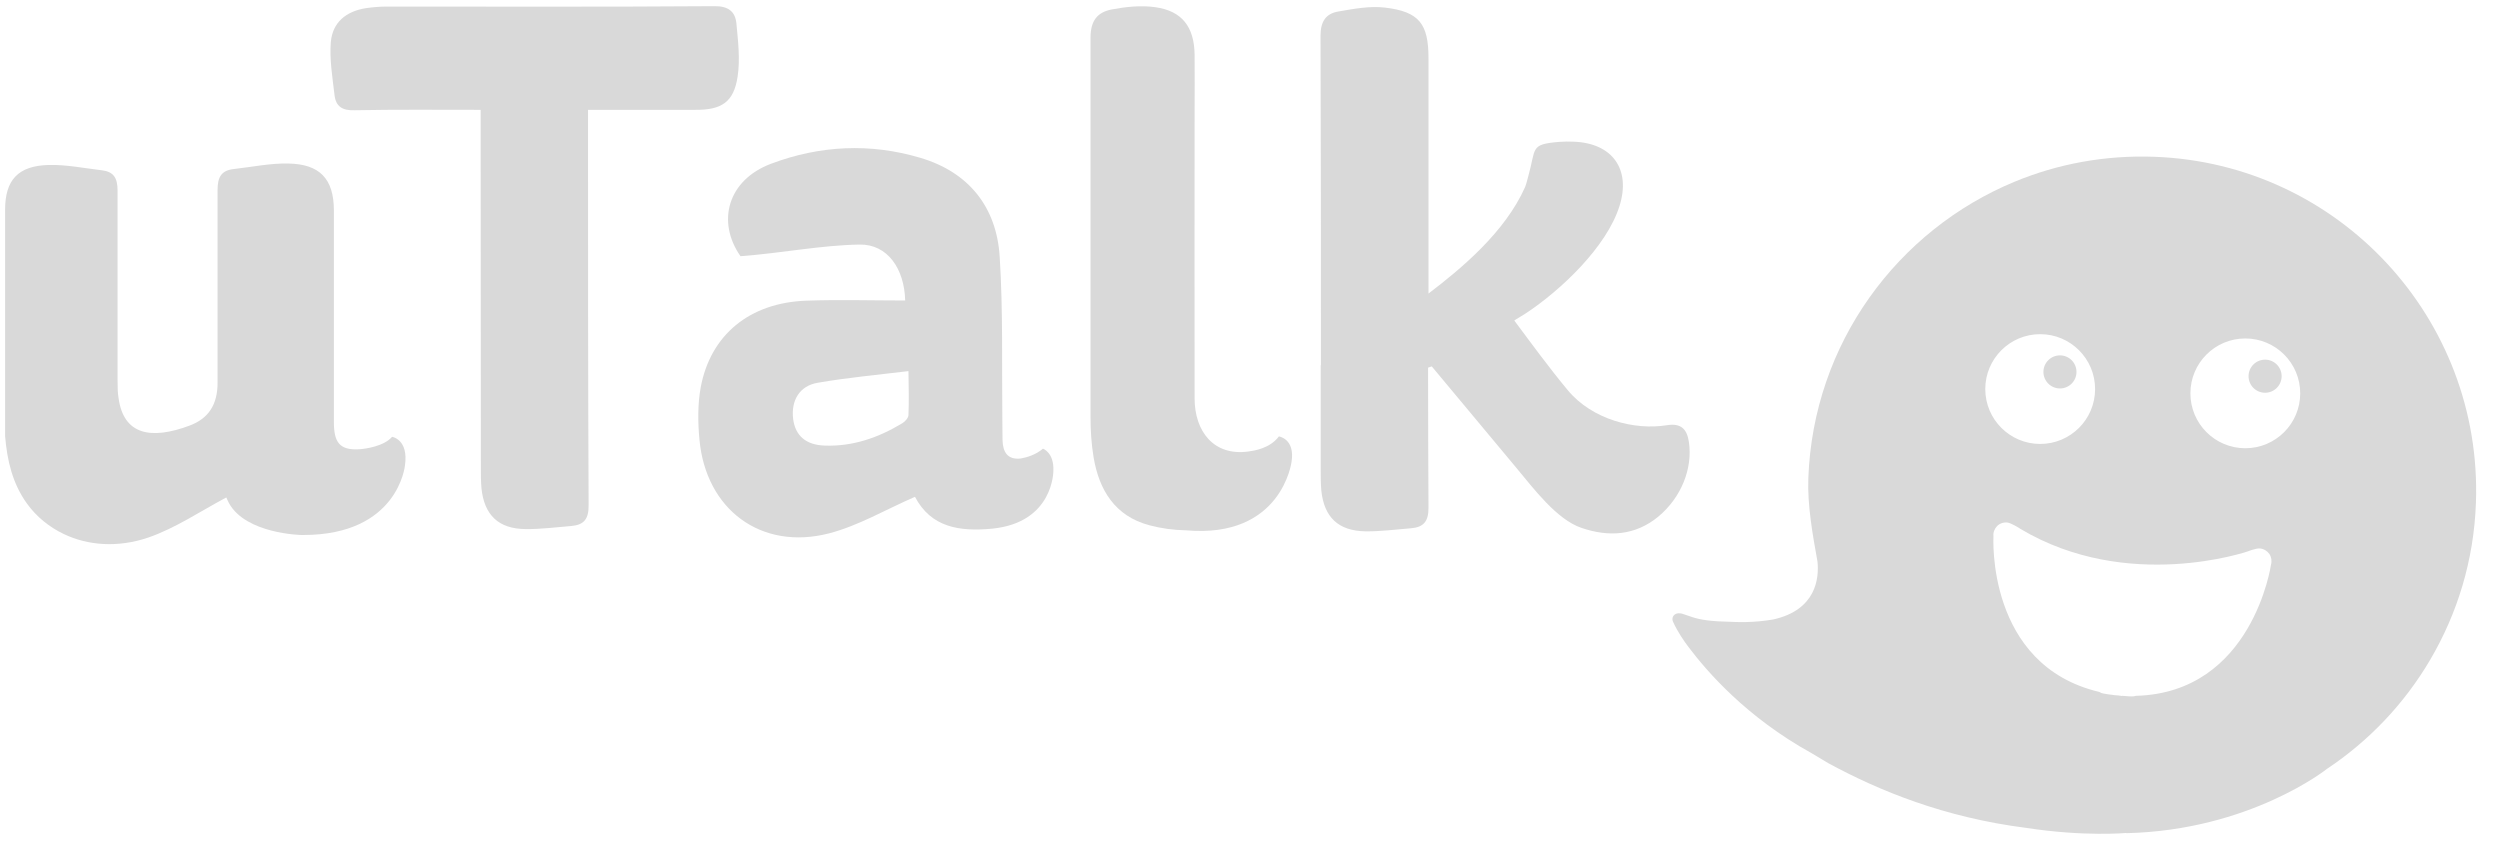 <svg xmlns="http://www.w3.org/2000/svg" width="81" height="28" viewBox="0 0 81 28" fill="none"><path d="M23.899 2.481C23.985 1.919 23.912 1.324 23.859 0.755C23.819 0.365 23.588 0.193 23.138 0.2C19.601 0.226 16.069 0.213 12.531 0.213C12.3 0.213 12.075 0.233 11.844 0.266C11.209 0.372 10.779 0.722 10.719 1.357C10.673 1.926 10.772 2.508 10.838 3.076C10.878 3.447 11.09 3.586 11.486 3.572C12.829 3.546 14.158 3.559 15.573 3.559V4.207C15.573 7.851 15.58 11.495 15.58 15.138C15.58 15.37 15.58 15.601 15.6 15.826C15.692 16.692 16.155 17.135 17.028 17.142C17.517 17.149 18.013 17.082 18.503 17.043C18.913 17.01 19.078 16.825 19.071 16.362C19.052 12.308 19.052 8.261 19.052 4.207V3.559C20.288 3.559 21.392 3.559 22.517 3.559C23.376 3.566 23.773 3.315 23.899 2.481Z" fill="#D9D9D9"></path><path d="M0.165 7.329V14.127C0.231 14.92 0.403 15.661 0.873 16.315C1.177 16.739 1.593 17.076 2.063 17.301C2.85 17.678 3.815 17.75 4.794 17.42C5.68 17.116 6.487 16.567 7.333 16.117C7.333 16.117 7.393 16.262 7.419 16.302C7.968 17.301 9.767 17.334 9.767 17.334H9.826C12.901 17.334 13.12 15.085 13.12 15.085C13.245 14.232 12.703 14.153 12.703 14.153C12.445 14.457 11.843 14.543 11.645 14.556C10.997 14.596 10.818 14.325 10.818 13.677V7.203V6.806C10.812 5.794 10.362 5.318 9.344 5.298C8.755 5.285 8.167 5.411 7.571 5.477C7.168 5.523 7.049 5.741 7.049 6.158V12.235V12.381C7.056 13.121 6.745 13.564 6.143 13.789C4.887 14.259 4.007 14.087 3.842 12.903C3.815 12.731 3.809 12.612 3.809 12.315V12.037V6.171C3.809 5.768 3.683 5.563 3.3 5.517C2.724 5.45 2.149 5.331 1.58 5.345C0.588 5.371 0.165 5.827 0.165 6.8V7.329Z" fill="#D9D9D9"></path><path d="M33.792 14.537C33.56 14.735 33.269 14.821 33.078 14.854C32.648 14.907 32.489 14.649 32.482 14.252C32.482 14.041 32.476 13.829 32.476 13.617C32.456 11.852 32.502 10.079 32.39 8.32C32.291 6.707 31.385 5.576 29.817 5.113C28.197 4.63 26.564 4.71 24.983 5.305C23.575 5.834 23.211 7.183 23.992 8.301C25.334 8.201 26.597 7.944 27.854 7.924C28.753 7.91 29.302 8.704 29.328 9.736C28.23 9.736 27.172 9.703 26.121 9.742C24.289 9.808 23.02 10.847 22.702 12.553C22.603 13.101 22.61 13.684 22.662 14.239C22.867 16.507 24.66 17.849 26.861 17.281C27.807 17.036 28.687 16.514 29.645 16.097C30.168 17.089 31.081 17.228 32.145 17.129C34.142 16.93 34.129 15.257 34.129 15.257C34.156 14.662 33.792 14.537 33.792 14.537ZM29.434 13.452C29.427 13.545 29.322 13.664 29.229 13.716C28.462 14.179 27.635 14.47 26.723 14.437C26.114 14.418 25.77 14.12 25.698 13.578C25.625 12.976 25.903 12.5 26.498 12.401C27.45 12.235 28.409 12.149 29.434 12.024C29.441 12.546 29.454 13.002 29.434 13.452Z" fill="#D9D9D9"></path><path d="M41.436 14.14C41.139 14.537 40.623 14.603 40.444 14.629C39.327 14.781 38.705 13.981 38.705 12.903C38.699 9.828 38.705 6.753 38.705 3.678C38.705 3.043 38.712 2.409 38.705 1.767C38.692 0.868 38.295 0.352 37.429 0.233C36.972 0.167 36.477 0.22 36.02 0.306C35.557 0.398 35.333 0.663 35.333 1.225V2.389V13.492C35.333 13.935 35.359 14.378 35.432 14.814C35.61 15.879 36.126 16.719 37.23 17.016C37.627 17.122 38.024 17.175 38.421 17.182C41.529 17.459 41.846 14.966 41.846 14.966C41.965 14.213 41.436 14.14 41.436 14.14Z" fill="#D9D9D9"></path><path d="M54.721 14.325C54.661 13.908 54.469 13.703 54.013 13.776C52.968 13.948 51.586 13.598 50.793 12.639C50.198 11.924 49.629 11.144 49.067 10.39C49.06 10.397 49.067 10.384 49.08 10.37C49.199 10.298 49.325 10.225 49.437 10.152C50.568 9.405 52.056 8.003 52.472 6.674C52.849 5.477 52.234 4.637 50.991 4.591C50.833 4.584 50.674 4.584 50.515 4.597C49.563 4.677 49.774 4.796 49.517 5.708C49.483 5.827 49.457 5.953 49.411 6.065C48.763 7.52 47.354 8.697 46.283 9.511C46.283 6.899 46.283 4.392 46.283 1.886C46.283 0.775 45.985 0.378 44.874 0.246C44.385 0.187 43.863 0.286 43.367 0.372C42.963 0.438 42.785 0.689 42.785 1.159C42.798 4.71 42.798 8.261 42.798 11.832H42.791C42.791 12.956 42.791 14.08 42.791 15.211C42.791 15.443 42.791 15.667 42.811 15.899C42.904 16.765 43.367 17.201 44.239 17.215C44.729 17.221 45.225 17.155 45.714 17.116C46.124 17.082 46.289 16.897 46.283 16.434C46.276 15.052 46.27 13.67 46.27 12.288C46.27 12.162 46.27 12.037 46.27 11.911C46.309 11.898 46.349 11.885 46.389 11.871L49.146 15.178C49.682 15.819 50.436 16.831 51.236 17.102C52.122 17.407 52.982 17.354 53.729 16.739C54.476 16.117 54.846 15.178 54.721 14.325Z" fill="#D9D9D9"></path><path d="M73.389 12.725C73.685 12.725 73.925 12.485 73.925 12.189C73.925 11.893 73.685 11.653 73.389 11.653C73.093 11.653 72.853 11.893 72.853 12.189C72.853 12.485 73.093 12.725 73.389 12.725Z" fill="#D9D9D9"></path><path d="M66.743 12.586C67.039 12.586 67.278 12.346 67.278 12.05C67.278 11.754 67.039 11.514 66.743 11.514C66.447 11.514 66.207 11.754 66.207 12.05C66.207 12.346 66.447 12.586 66.743 12.586Z" fill="#D9D9D9"></path><path fill-rule="evenodd" clip-rule="evenodd" d="M54.212 20.157C54.185 20.104 54.179 20.045 54.199 19.992C54.218 19.939 54.265 19.899 54.324 19.88C54.384 19.86 54.483 19.873 54.529 19.893C54.584 19.91 54.635 19.928 54.687 19.946C54.897 20.02 55.12 20.099 55.667 20.131C55.741 20.133 55.819 20.137 55.901 20.14L55.901 20.14C56.307 20.159 56.808 20.181 57.452 20.071C58.854 19.761 58.94 18.722 58.887 18.2L58.881 18.165L58.881 18.165C58.73 17.327 58.557 16.363 58.59 15.495C58.748 11.124 61.486 7.454 65.275 5.887C66.664 5.312 68.198 5.021 69.805 5.08C75.776 5.298 80.438 10.324 80.22 16.296C80.154 18.154 79.618 19.886 78.732 21.387C77.899 22.802 76.755 24.006 75.393 24.912C75.393 24.912 72.9 26.902 68.892 26.995V26.988C68.892 26.988 67.53 27.114 65.645 26.823C63 26.486 60.891 25.626 59.237 24.727C59.198 24.704 59.123 24.659 59.028 24.602C58.933 24.545 58.818 24.476 58.695 24.403C56.573 23.232 55.296 21.744 54.708 20.964C54.562 20.772 54.357 20.475 54.212 20.157ZM67.881 12.605C67.881 13.588 67.084 14.384 66.102 14.384C65.12 14.384 64.323 13.588 64.323 12.605C64.323 11.623 65.12 10.827 66.102 10.827C67.084 10.827 67.881 11.623 67.881 12.605ZM74.527 12.744C74.527 13.727 73.73 14.523 72.748 14.523C71.765 14.523 70.969 13.727 70.969 12.744C70.969 11.762 71.765 10.966 72.748 10.966C73.73 10.966 74.527 11.762 74.527 12.744ZM72.834 17.863C72.834 17.863 68.939 19.212 65.46 17.135L65.421 17.109C65.421 17.109 65.163 16.944 65.037 16.93C64.918 16.917 64.793 16.957 64.707 17.043C64.621 17.135 64.574 17.248 64.588 17.373C64.588 17.373 64.343 21.553 68.019 22.419C68.059 22.445 68.106 22.465 68.158 22.472C68.264 22.492 68.37 22.505 68.476 22.518C68.482 22.519 68.487 22.52 68.493 22.521C68.532 22.526 68.567 22.531 68.602 22.531H68.621L68.76 22.551L68.754 22.545H68.767C68.803 22.547 68.839 22.55 68.875 22.553C68.944 22.559 69.012 22.564 69.078 22.564C69.117 22.564 69.163 22.558 69.203 22.545C72.986 22.445 73.581 18.293 73.581 18.293C73.614 18.18 73.594 18.048 73.528 17.949C73.455 17.849 73.35 17.783 73.224 17.77C73.098 17.757 72.834 17.863 72.834 17.863Z" fill="#D9D9D9"></path></svg>